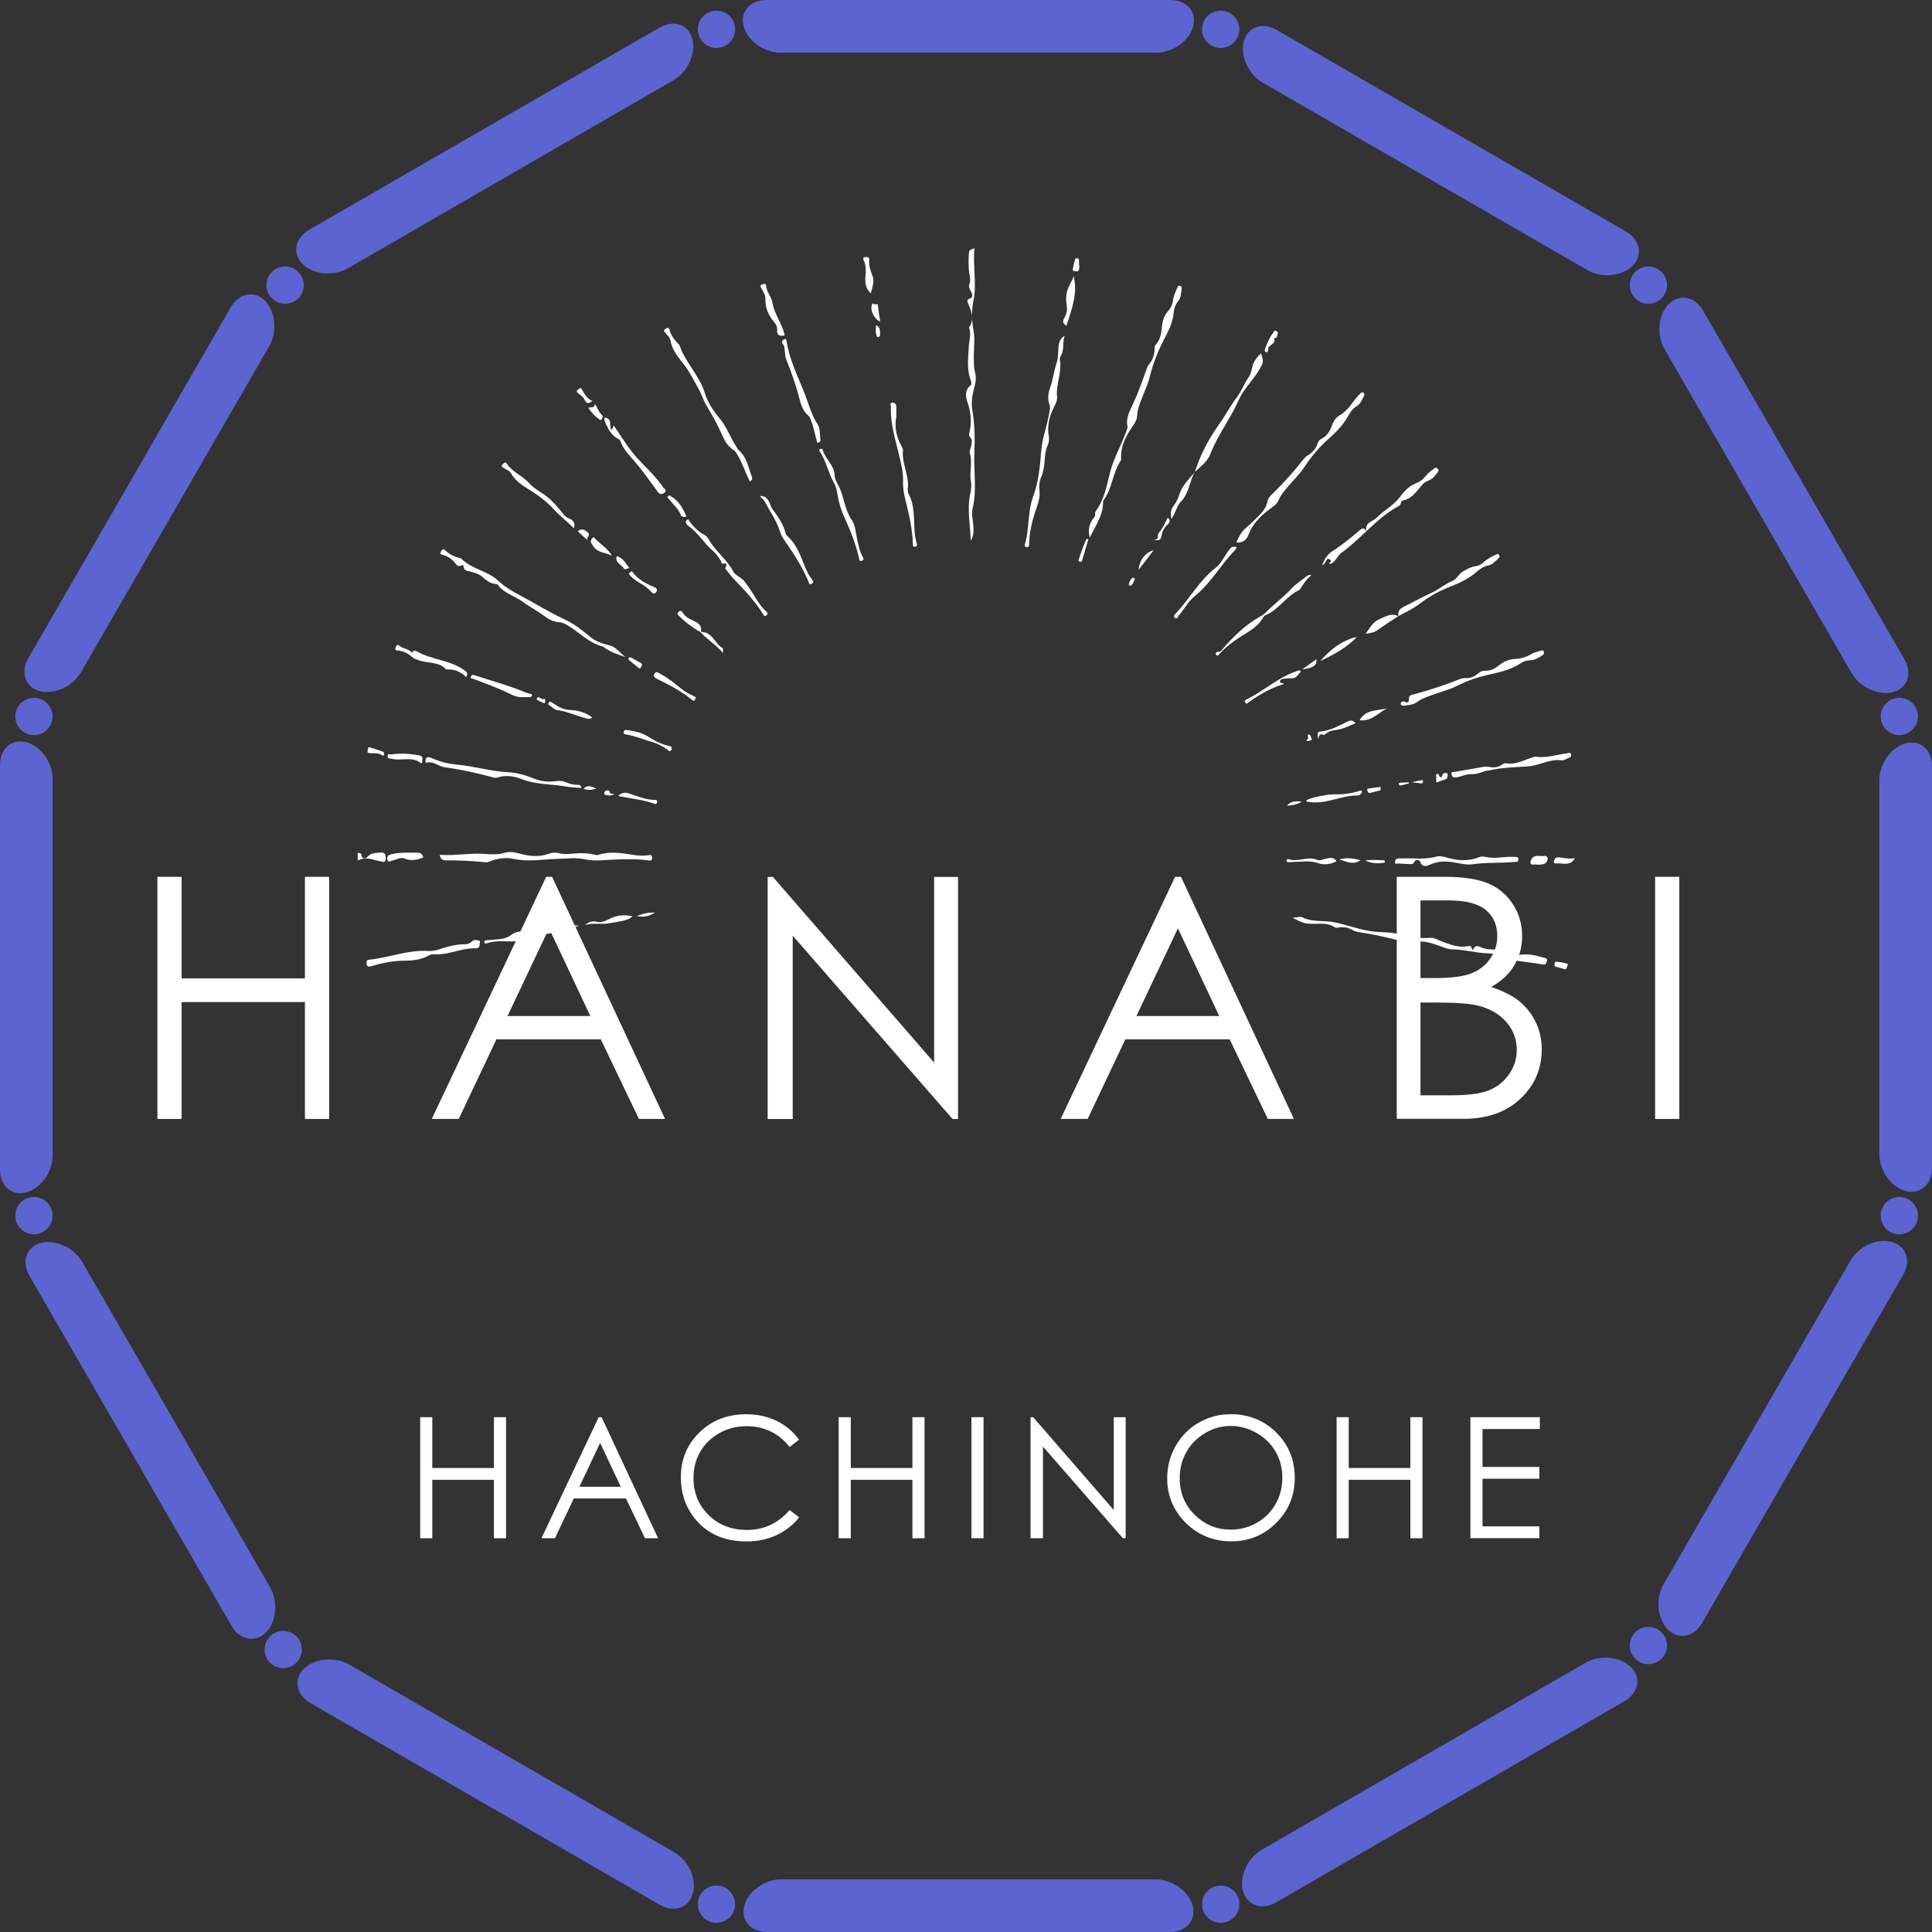 <svg width="76" height="76" viewBox="0 0 76 76" fill="none" xmlns="http://www.w3.org/2000/svg">
<rect x="0" y="0" width="76" height="76" fill="#333333" stroke="none"/>
<g clip-path="url(#clip0_78_230)">
<path d="M74.964 29.24C74.392 29.394 73.928 30.049 73.928 30.691V45.4C73.928 46.047 74.392 46.702 74.964 46.851C75.536 47 76 46.598 76 45.956V30.136C76 29.489 75.536 29.087 74.964 29.24Z" fill="#5C64D1"/>
<path d="M74.417 48.853C73.845 48.699 73.115 49.031 72.792 49.59L65.439 62.323C65.116 62.882 65.195 63.682 65.609 64.101C66.024 64.519 66.633 64.403 66.956 63.844L74.864 50.15C75.188 49.59 74.985 49.006 74.417 48.857V48.853Z" fill="#5C64D1"/>
<path d="M65.647 11.957C65.228 12.376 65.153 13.172 65.477 13.731L72.842 26.484C73.165 27.044 73.894 27.375 74.466 27.226C75.038 27.077 75.237 26.492 74.914 25.933L66.994 12.218C66.671 11.659 66.065 11.543 65.647 11.961V11.957Z" fill="#5C64D1"/>
<path d="M45.487 2.072C46.134 2.072 46.789 1.608 46.938 1.036C47.087 0.464 46.685 0 46.043 0H30.148C29.502 0 29.099 0.464 29.253 1.036C29.406 1.608 30.061 2.072 30.703 2.072H45.487Z" fill="#5C64D1"/>
<path d="M50.22 1.177C49.661 0.854 49.077 1.057 48.927 1.625C48.778 2.192 49.105 2.926 49.669 3.249L62.447 10.627C63.007 10.95 63.806 10.871 64.221 10.457C64.635 10.042 64.523 9.433 63.964 9.11L50.22 1.177Z" fill="#5C64D1"/>
<path d="M48.902 74.388C49.056 74.96 49.636 75.159 50.196 74.835L63.898 66.923C64.457 66.6 64.573 65.995 64.155 65.576C63.736 65.158 62.94 65.083 62.377 65.406L49.636 72.763C49.077 73.086 48.745 73.816 48.894 74.388H48.902Z" fill="#5C64D1"/>
<path d="M1.563 27.185C2.134 27.338 2.864 27.006 3.187 26.443L10.594 13.611C10.917 13.051 10.838 12.252 10.424 11.833C10.009 11.414 9.4 11.53 9.077 12.09L1.115 25.892C0.792 26.451 0.995 27.035 1.563 27.185Z" fill="#5C64D1"/>
<path d="M1.036 46.905C1.608 46.751 2.072 46.096 2.072 45.454V30.645C2.072 29.999 1.608 29.344 1.036 29.195C0.464 29.046 0 29.448 0 30.09V46.01C0 46.656 0.464 47.058 1.036 46.905Z" fill="#5C64D1"/>
<path d="M10.457 64.221C10.876 63.802 10.95 63.007 10.627 62.443L3.233 49.636C2.91 49.077 2.18 48.745 1.608 48.898C1.036 49.052 0.837 49.632 1.161 50.191L9.11 63.96C9.433 64.519 10.038 64.635 10.457 64.217V64.221Z" fill="#5C64D1"/>
<path d="M27.238 1.534C27.085 0.962 26.505 0.763 25.945 1.086L12.16 9.039C11.601 9.363 11.485 9.968 11.903 10.386C12.322 10.805 13.118 10.88 13.681 10.556L26.497 3.154C27.056 2.831 27.388 2.101 27.234 1.529L27.238 1.534Z" fill="#5C64D1"/>
<path d="M27.259 74.483C27.413 73.911 27.081 73.182 26.517 72.858L13.731 65.477C13.172 65.153 12.372 65.232 11.953 65.647C11.534 66.061 11.651 66.67 12.21 66.994L25.958 74.931C26.517 75.254 27.102 75.051 27.251 74.483H27.259Z" fill="#5C64D1"/>
<path d="M30.728 73.928C30.082 73.928 29.427 74.392 29.278 74.964C29.128 75.536 29.53 76 30.173 76H46.018C46.664 76 47.066 75.536 46.913 74.964C46.76 74.392 46.105 73.928 45.462 73.928H30.728Z" fill="#5C64D1"/>
<path d="M11.141 65.622C11.546 65.622 11.874 65.293 11.874 64.888C11.874 64.483 11.546 64.155 11.141 64.155C10.736 64.155 10.407 64.483 10.407 64.888C10.407 65.293 10.736 65.622 11.141 65.622Z" fill="#5C64D1"/>
<path d="M28.183 75.639C28.589 75.639 28.917 75.311 28.917 74.906C28.917 74.501 28.589 74.172 28.183 74.172C27.778 74.172 27.45 74.501 27.45 74.906C27.45 75.311 27.778 75.639 28.183 75.639Z" fill="#5C64D1"/>
<path d="M48.02 75.639C48.425 75.639 48.753 75.311 48.753 74.906C48.753 74.501 48.425 74.172 48.02 74.172C47.614 74.172 47.286 74.501 47.286 74.906C47.286 75.311 47.614 75.639 48.02 75.639Z" fill="#5C64D1"/>
<path d="M28.183 1.886C28.589 1.886 28.917 1.557 28.917 1.152C28.917 0.747 28.589 0.419 28.183 0.419C27.778 0.419 27.45 0.747 27.45 1.152C27.45 1.557 27.778 1.886 28.183 1.886Z" fill="#5C64D1"/>
<path d="M48.02 1.886C48.425 1.886 48.753 1.557 48.753 1.152C48.753 0.747 48.425 0.419 48.02 0.419C47.614 0.419 47.286 0.747 47.286 1.152C47.286 1.557 47.614 1.886 48.02 1.886Z" fill="#5C64D1"/>
<path d="M74.715 28.917C75.12 28.917 75.449 28.589 75.449 28.183C75.449 27.778 75.12 27.45 74.715 27.45C74.31 27.45 73.982 27.778 73.982 28.183C73.982 28.589 74.31 28.917 74.715 28.917Z" fill="#5C64D1"/>
<path d="M74.715 48.554C75.12 48.554 75.449 48.226 75.449 47.821C75.449 47.416 75.12 47.087 74.715 47.087C74.31 47.087 73.982 47.416 73.982 47.821C73.982 48.226 74.31 48.554 74.715 48.554Z" fill="#5C64D1"/>
<path d="M1.335 28.917C1.74 28.917 2.068 28.589 2.068 28.183C2.068 27.778 1.74 27.45 1.335 27.45C0.929 27.45 0.601 27.778 0.601 28.183C0.601 28.589 0.929 28.917 1.335 28.917Z" fill="#5C64D1"/>
<path d="M1.335 48.554C1.74 48.554 2.068 48.226 2.068 47.821C2.068 47.416 1.74 47.087 1.335 47.087C0.929 47.087 0.601 47.416 0.601 47.821C0.601 48.226 0.929 48.554 1.335 48.554Z" fill="#5C64D1"/>
<path d="M11.215 11.949C11.62 11.949 11.949 11.62 11.949 11.215C11.949 10.81 11.62 10.482 11.215 10.482C10.81 10.482 10.482 10.81 10.482 11.215C10.482 11.62 10.81 11.949 11.215 11.949Z" fill="#5C64D1"/>
<path d="M64.843 65.464C65.248 65.464 65.576 65.136 65.576 64.731C65.576 64.326 65.248 63.997 64.843 63.997C64.438 63.997 64.109 64.326 64.109 64.731C64.109 65.136 64.438 65.464 64.843 65.464Z" fill="#5C64D1"/>
<path d="M64.843 11.949C65.248 11.949 65.576 11.62 65.576 11.215C65.576 10.81 65.248 10.482 64.843 10.482C64.438 10.482 64.109 10.81 64.109 11.215C64.109 11.62 64.438 11.949 64.843 11.949Z" fill="#5C64D1"/>
<path d="M14.075 33.547C14.125 33.567 14.2 33.534 14.216 33.634C14.245 33.816 14.394 33.775 14.461 33.7C14.61 33.534 14.796 33.555 14.975 33.538C15.157 33.518 15.178 33.654 15.174 33.787C15.174 33.965 15.024 33.891 14.954 33.878C14.701 33.837 14.457 33.708 14.191 33.804C14.154 33.816 14.113 33.828 14.071 33.841V33.542L14.075 33.547Z" fill="white"/>
<path d="M61.929 33.799C61.738 34.085 61.452 33.936 61.204 33.965C61.137 33.974 61.112 33.924 61.129 33.87C61.154 33.77 61.208 33.708 61.324 33.725C61.527 33.754 61.726 33.799 61.933 33.758V33.799H61.929Z" fill="white"/>
<path d="M42.868 21.154C42.789 20.818 42.855 20.566 43.038 20.358C43.117 20.271 43.05 20.18 43.104 20.106C43.444 19.65 43.539 19.09 43.672 18.564C43.821 17.992 44.115 17.499 44.31 16.96C44.331 16.902 44.36 16.831 44.352 16.777C44.285 16.471 44.418 16.21 44.542 15.948C44.754 15.501 44.924 15.037 45.085 14.568C45.114 14.49 45.139 14.403 45.193 14.34C45.355 14.154 45.417 13.938 45.421 13.698C45.421 13.656 45.425 13.603 45.45 13.578C45.653 13.362 45.686 13.097 45.711 12.819C45.732 12.604 45.806 12.392 45.96 12.223C46.068 12.102 46.126 11.961 46.146 11.804C46.167 11.634 46.242 11.481 46.312 11.323C46.333 11.282 46.341 11.224 46.411 11.244C46.47 11.261 46.494 11.294 46.486 11.352C46.453 11.518 46.47 11.692 46.353 11.837C46.237 11.978 46.184 12.14 46.167 12.322C46.13 12.678 45.976 13.006 45.811 13.312C45.549 13.802 45.355 14.307 45.222 14.846C45.16 15.099 45.044 15.335 44.953 15.58C44.857 15.832 44.745 16.077 44.733 16.351C44.725 16.545 44.605 16.69 44.505 16.844C44.265 17.2 44.082 17.577 44.103 18.025C44.103 18.066 44.099 18.116 44.074 18.145C43.763 18.609 43.759 19.202 43.427 19.654C43.382 19.716 43.39 19.791 43.386 19.857C43.357 20.325 43.087 20.694 42.872 21.146L42.868 21.154Z" fill="white"/>
<path d="M50.846 36.1C51.016 36.091 51.149 36.042 51.232 36.087C51.642 36.29 52.094 36.191 52.521 36.286C53.01 36.394 53.482 36.568 53.984 36.639C54.319 36.684 54.663 36.655 54.995 36.742C55.414 36.85 55.836 36.929 56.272 36.891C56.417 36.879 56.541 36.966 56.674 37.016C57.026 37.152 57.374 37.297 57.764 37.215C57.896 37.186 57.876 37.314 57.946 37.38C58.029 37.111 58.195 37.248 58.34 37.297C58.518 37.36 58.705 37.339 58.887 37.364C59.119 37.397 59.351 37.426 59.567 37.521C59.662 37.563 59.757 37.567 59.857 37.554C60.167 37.513 60.462 37.596 60.756 37.679C60.835 37.7 60.885 37.724 60.847 37.824C60.818 37.903 60.806 37.961 60.694 37.94C60.093 37.828 59.467 37.832 58.895 37.567C58.779 37.513 58.634 37.509 58.497 37.501C58.045 37.484 57.61 37.351 57.15 37.347C56.914 37.347 56.678 37.215 56.441 37.144C56.156 37.057 55.87 36.983 55.567 37.078C55.476 37.107 55.385 37.094 55.294 37.069C54.676 36.891 54.046 36.759 53.408 36.659C53.341 36.647 53.267 36.626 53.209 36.589C53.039 36.485 52.856 36.456 52.662 36.485C52.612 36.493 52.55 36.51 52.517 36.485C52.164 36.241 51.762 36.386 51.385 36.324C51.203 36.294 51.058 36.212 50.846 36.1Z" fill="white"/>
<path d="M38.184 21.291C38.176 20.673 38.035 20.06 38.164 19.442C38.201 19.273 38.226 19.103 38.193 18.937C38.126 18.568 38.263 18.195 38.151 17.826C38.122 17.727 38.189 17.635 38.205 17.536C38.226 17.416 38.259 17.3 38.16 17.196C38.118 17.151 38.118 17.092 38.131 17.034C38.234 16.62 38.197 16.222 38.056 15.816C37.986 15.617 37.944 15.352 38.172 15.165C38.242 15.107 38.201 15.008 38.18 14.945C38.023 14.519 38.089 14.071 38.11 13.64C38.122 13.395 38.214 13.155 38.126 12.906C38.122 12.89 38.126 12.861 38.139 12.844C38.35 12.521 38.197 12.223 38.077 11.92C38.056 11.87 38.039 11.787 38.097 11.767C38.346 11.692 38.23 11.534 38.168 11.414C38.122 11.323 38.102 11.253 38.139 11.157C38.193 11.012 38.147 10.863 38.126 10.718C38.093 10.494 38.097 10.266 38.11 10.038C38.122 9.835 38.126 9.835 38.334 9.765C38.259 10.453 38.433 11.137 38.292 11.833C38.214 12.214 38.226 12.633 38.3 13.035C38.354 13.329 38.313 13.627 38.309 13.926C38.309 14.183 38.296 14.436 38.363 14.684C38.441 14.983 38.305 15.256 38.259 15.538C38.226 15.737 38.214 15.936 38.247 16.131C38.346 16.69 38.354 17.254 38.33 17.814C38.296 18.543 38.437 19.273 38.259 20.002C38.201 20.238 38.284 20.508 38.296 20.76C38.305 20.939 38.284 21.113 38.184 21.274V21.291Z" fill="white"/>
<path d="M17.3 33.625C17.909 33.675 18.497 33.542 19.09 33.592C19.343 33.613 19.6 33.621 19.849 33.547C20.155 33.455 20.433 33.596 20.723 33.642C21.009 33.688 21.287 33.692 21.56 33.592C21.71 33.538 21.863 33.526 22.016 33.567C22.24 33.625 22.468 33.58 22.692 33.567C22.92 33.551 23.144 33.567 23.367 33.617C23.421 33.63 23.483 33.646 23.533 33.63C23.997 33.476 24.457 33.559 24.918 33.63C25.121 33.663 25.324 33.671 25.531 33.638C25.63 33.621 25.651 33.671 25.651 33.758C25.651 33.853 25.597 33.857 25.527 33.849C24.884 33.762 24.242 33.808 23.599 33.845C23.388 33.857 23.173 33.841 22.965 33.795C22.646 33.729 22.331 33.775 22.016 33.783C21.407 33.795 20.794 33.916 20.18 33.783C19.849 33.712 19.525 33.783 19.215 33.903C19.165 33.924 19.119 33.92 19.074 33.916C18.568 33.866 18.058 33.841 17.548 33.845C17.403 33.845 17.325 33.799 17.3 33.625Z" fill="white"/>
<path d="M24.623 25.854C24.329 25.751 24.039 25.663 23.79 25.485C23.761 25.465 23.732 25.436 23.699 25.427C23.152 25.291 22.779 24.86 22.311 24.59C22.211 24.532 22.116 24.482 21.995 24.474C21.784 24.462 21.606 24.379 21.436 24.25C21.154 24.035 20.835 23.877 20.553 23.666C20.242 23.434 19.832 23.347 19.592 23.015C19.575 22.99 19.529 22.97 19.5 22.97C19.273 22.965 19.115 22.808 18.962 22.683C18.821 22.567 18.667 22.53 18.506 22.485C18.39 22.456 18.241 22.464 18.236 22.277C18.236 22.215 18.17 22.224 18.137 22.244C18.033 22.306 17.975 22.24 17.925 22.174C17.797 22.008 17.635 21.888 17.432 21.83C17.391 21.817 17.316 21.813 17.325 21.751C17.333 21.701 17.37 21.643 17.412 21.614C17.461 21.577 17.503 21.639 17.536 21.668C17.689 21.817 17.872 21.896 18.075 21.95C18.104 21.958 18.133 21.962 18.154 21.983C18.555 22.389 19.165 22.447 19.579 22.829C19.836 23.065 20.122 23.247 20.429 23.405C21.022 23.715 21.589 24.08 22.195 24.358C22.58 24.536 22.887 24.777 23.198 25.038C23.417 25.224 23.682 25.32 23.96 25.382C24.246 25.444 24.395 25.705 24.623 25.858V25.854Z" fill="white"/>
<path d="M48.637 21.328C48.741 21.1 48.844 20.897 49.035 20.744C49.201 20.611 49.346 20.458 49.499 20.309C49.665 20.143 49.814 19.965 49.86 19.724C49.885 19.583 49.988 19.492 50.084 19.397C50.511 18.982 50.904 18.535 51.273 18.071C51.315 18.017 51.368 17.963 51.426 17.925C51.626 17.809 51.766 17.652 51.837 17.436C51.858 17.366 51.899 17.304 51.965 17.271C52.189 17.159 52.313 16.976 52.392 16.744C52.446 16.578 52.558 16.417 52.691 16.342C53.026 16.156 53.188 15.828 53.428 15.567C53.457 15.534 53.486 15.505 53.515 15.476C53.553 15.439 53.59 15.406 53.64 15.455C53.677 15.489 53.685 15.526 53.66 15.567C53.578 15.712 53.528 15.882 53.37 15.977C53.205 16.073 53.113 16.226 53.018 16.388C52.836 16.707 52.583 16.98 52.309 17.221C51.924 17.561 51.592 17.938 51.315 18.369C51.128 18.663 50.863 18.895 50.643 19.165C50.506 19.331 50.374 19.492 50.287 19.691C50.241 19.799 50.158 19.873 50.063 19.94C49.657 20.234 49.292 20.549 49.11 21.046C49.047 21.216 48.89 21.374 48.637 21.337V21.328Z" fill="white"/>
<path d="M41.886 13.201C41.778 13.47 41.886 13.781 41.712 14.034C41.695 14.059 41.687 14.104 41.691 14.137C41.79 14.643 41.525 15.115 41.583 15.625C41.6 15.787 41.475 15.969 41.401 16.139C41.26 16.462 41.194 16.798 41.256 17.151C41.281 17.279 41.264 17.403 41.21 17.523C41.077 17.814 41.119 18.137 41.053 18.439C41.028 18.543 41.015 18.647 40.97 18.746C40.883 18.924 40.87 19.107 40.891 19.302C40.92 19.554 40.841 19.795 40.758 20.027C40.609 20.458 40.505 20.893 40.481 21.349C40.481 21.415 40.501 21.535 40.394 21.523C40.253 21.506 40.327 21.39 40.344 21.32C40.489 20.736 40.431 20.11 40.638 19.546C40.858 18.949 40.912 18.328 40.961 17.718C41.003 17.2 41.202 16.732 41.276 16.235C41.293 16.127 41.322 16.019 41.285 15.919C41.198 15.687 41.235 15.459 41.314 15.236C41.426 14.916 41.463 14.581 41.571 14.258C41.629 14.075 41.62 13.843 41.641 13.636C41.658 13.462 41.712 13.304 41.886 13.205V13.201Z" fill="white"/>
<path d="M29.493 18.941C29.327 18.597 29.211 18.232 29.017 17.905C28.971 17.83 28.938 17.751 28.863 17.706C28.627 17.565 28.503 17.341 28.399 17.097C28.225 16.695 28.005 16.313 27.781 15.936C27.657 15.721 27.587 15.48 27.466 15.273C27.297 14.975 27.143 14.655 26.944 14.39C26.708 14.079 26.443 13.802 26.376 13.4C26.356 13.275 26.248 13.201 26.182 13.101C26.157 13.064 26.09 13.031 26.132 12.977C26.157 12.94 26.211 12.915 26.256 12.902C26.331 12.882 26.331 12.956 26.343 12.993C26.405 13.205 26.53 13.371 26.679 13.524C26.7 13.545 26.725 13.565 26.733 13.59C26.961 14.27 27.516 14.763 27.728 15.468C27.831 15.82 28.063 16.164 28.316 16.467C28.585 16.79 28.722 17.196 28.95 17.544C28.988 17.602 29.017 17.677 29.066 17.718C29.385 17.992 29.439 18.39 29.572 18.746C29.609 18.841 29.584 18.891 29.493 18.941Z" fill="white"/>
<path d="M55.264 27.761C55.182 27.765 55.099 27.752 55.099 27.69C55.099 27.632 55.169 27.562 55.256 27.607C55.389 27.678 55.43 27.599 55.426 27.495C55.422 27.384 55.472 27.35 55.567 27.326C56.197 27.156 56.815 26.961 57.42 26.716C57.494 26.683 57.585 26.671 57.668 26.675C57.859 26.683 58.012 26.604 58.149 26.488C58.228 26.422 58.315 26.381 58.419 26.385C58.638 26.393 58.808 26.302 58.974 26.169C59.152 26.024 59.364 25.933 59.596 25.921C59.828 25.912 60.035 25.85 60.234 25.73C60.342 25.668 60.47 25.639 60.59 25.601C60.636 25.589 60.702 25.552 60.731 25.634C60.752 25.697 60.731 25.738 60.677 25.775C60.524 25.875 60.371 25.979 60.172 25.974C60.039 25.974 59.927 26.024 59.815 26.095C59.459 26.327 59.053 26.434 58.647 26.521C58.186 26.617 57.747 26.762 57.333 26.973C56.989 27.147 56.616 27.23 56.259 27.367C56.073 27.437 55.886 27.504 55.729 27.624C55.584 27.736 55.41 27.728 55.26 27.757L55.264 27.761Z" fill="white"/>
<path d="M52.297 22.186C52.264 22.124 52.442 22.074 52.305 22.004C52.185 21.946 52.185 22.033 52.148 22.103C52.114 22.166 52.056 22.211 51.998 22.253C52.09 22.02 52.202 21.813 52.425 21.672C52.811 21.432 53.155 21.138 53.503 20.848C53.598 20.769 53.656 20.744 53.748 20.901C53.681 20.532 53.996 20.528 54.15 20.371C54.431 20.077 54.813 19.89 55.057 19.567C55.235 19.331 55.422 19.115 55.704 19.011C55.857 18.953 55.973 18.862 56.069 18.738C56.164 18.613 56.292 18.522 56.417 18.431C56.458 18.402 56.487 18.373 56.549 18.431C56.611 18.489 56.599 18.514 56.562 18.564C56.462 18.701 56.363 18.841 56.193 18.904C56.039 18.957 55.94 19.069 55.84 19.194C55.666 19.413 55.488 19.629 55.186 19.687C55.082 19.708 55.14 19.845 55.036 19.898C54.162 20.363 53.569 21.171 52.778 21.739C52.678 21.809 52.612 21.929 52.529 22.029C52.467 22.103 52.405 22.178 52.293 22.186H52.297Z" fill="white"/>
<path d="M16.744 30.003C16.711 29.775 16.827 29.75 16.981 29.821C17.308 29.97 17.652 30.049 18.004 30.082C18.667 30.144 19.31 30.339 19.969 30.376C20.342 30.397 20.673 30.492 21.001 30.625C21.283 30.741 21.577 30.77 21.875 30.728C22.008 30.707 22.124 30.716 22.248 30.766C22.398 30.828 22.555 30.878 22.721 30.873C22.796 30.873 22.866 30.886 22.866 30.998C22.684 30.981 22.497 30.977 22.319 30.948C21.718 30.84 21.096 30.873 20.512 30.645C20.213 30.529 19.898 30.48 19.579 30.583C19.484 30.616 19.397 30.583 19.31 30.558C18.709 30.397 18.1 30.264 17.486 30.181C17.416 30.173 17.349 30.148 17.287 30.119C17.113 30.036 16.947 29.945 16.748 30.007L16.744 30.003Z" fill="white"/>
<path d="M47 18.576C47.216 17.888 47.547 17.262 47.966 16.678C48.206 16.342 48.393 15.969 48.65 15.638C48.832 15.397 48.944 15.086 49.13 14.821C49.246 14.655 49.234 14.403 49.35 14.208C49.42 14.092 49.499 13.988 49.607 13.901C49.715 14.249 49.706 14.245 49.541 14.535C49.3 14.958 48.923 15.294 48.724 15.745C48.401 16.475 47.904 17.109 47.614 17.859C47.502 18.149 47.228 18.357 46.996 18.572H47V18.576Z" fill="white"/>
<path d="M14.428 37.878C14.403 37.791 14.448 37.762 14.523 37.753C15.31 37.67 16.06 37.355 16.869 37.409C17.051 37.422 17.233 37.36 17.407 37.302C17.693 37.211 17.992 37.144 18.278 37.144C18.431 37.144 18.489 37.099 18.58 37.02C18.651 36.958 18.763 36.978 18.846 37.003C18.912 37.024 18.862 37.103 18.866 37.157C18.879 37.281 18.759 37.31 18.696 37.306C18.158 37.285 17.664 37.567 17.13 37.538C17.047 37.534 16.96 37.538 16.881 37.579C16.583 37.749 16.251 37.791 15.915 37.791C15.472 37.791 15.045 37.878 14.622 38.002C14.506 38.039 14.407 38.035 14.419 37.874L14.428 37.878Z" fill="white"/>
<path d="M58.613 30.173C58.771 30.206 58.92 30.181 59.057 30.098C59.111 30.065 59.177 30.015 59.231 30.024C59.608 30.098 59.927 29.908 60.263 29.8C60.308 29.783 60.362 29.763 60.408 29.767C60.835 29.829 61.241 29.684 61.656 29.63C61.709 29.622 61.788 29.58 61.805 29.688C61.817 29.775 61.759 29.796 61.697 29.817C61.61 29.85 61.519 29.924 61.444 29.912C60.967 29.837 60.561 30.119 60.101 30.148C59.596 30.181 59.086 30.189 58.588 30.305C58.539 30.318 58.489 30.314 58.443 30.326C58.253 30.384 58.079 30.467 57.863 30.455C57.66 30.442 57.474 30.562 57.262 30.583C57.13 30.596 57.109 30.513 57.096 30.442C57.076 30.343 57.183 30.372 57.233 30.363C57.61 30.293 57.983 30.235 58.361 30.165C58.447 30.148 58.53 30.173 58.617 30.169L58.613 30.173Z" fill="white"/>
<path d="M55.6 33.766C55.907 33.787 56.205 33.775 56.504 33.696C56.703 33.646 56.893 33.737 57.084 33.779C57.453 33.862 57.813 33.866 58.166 33.725C58.253 33.692 58.34 33.683 58.435 33.708C58.8 33.799 59.169 33.683 59.533 33.708C59.591 33.708 59.65 33.708 59.699 33.729C59.753 33.75 59.72 33.804 59.72 33.841C59.72 33.911 59.67 33.899 59.616 33.903C59.057 33.961 58.489 33.916 57.925 33.998C57.681 34.036 57.42 33.957 57.171 33.92C56.856 33.87 56.558 33.878 56.259 34.011C56.127 34.069 55.957 34.131 55.865 33.899C55.832 33.812 55.687 33.795 55.629 33.916C55.584 34.002 55.53 33.994 55.459 33.99C55.31 33.982 55.161 33.982 55.016 33.969C54.966 33.965 54.867 34.015 54.875 33.907C54.879 33.828 54.925 33.762 55.028 33.766C55.219 33.766 55.41 33.766 55.6 33.766Z" fill="white"/>
<path d="M35.25 16.438C35.184 16.84 35.271 17.209 35.47 17.561C35.495 17.61 35.524 17.669 35.52 17.718C35.486 18.066 35.611 18.39 35.677 18.721C35.706 18.875 35.735 19.024 35.714 19.186C35.706 19.26 35.702 19.351 35.735 19.413C35.988 19.878 35.942 20.387 35.975 20.885C35.984 21.051 36.017 21.204 36.058 21.361C36.075 21.424 36.091 21.494 35.996 21.506C35.888 21.519 35.913 21.436 35.909 21.378C35.888 20.81 35.768 20.259 35.627 19.708C35.561 19.451 35.511 19.194 35.524 18.933C35.536 18.622 35.466 18.332 35.399 18.033C35.246 17.362 35.018 16.703 35.047 15.998C35.047 15.944 34.981 15.861 35.088 15.845C35.188 15.828 35.254 15.886 35.258 15.99C35.263 16.139 35.258 16.288 35.258 16.438H35.25Z" fill="white"/>
<path d="M55.012 24.242C54.958 23.948 55.194 23.886 55.376 23.79C55.687 23.624 55.998 23.467 56.317 23.318C56.595 23.189 56.839 22.974 57.142 22.849C57.295 22.787 57.374 22.592 57.527 22.493C57.697 22.389 57.867 22.294 58.07 22.269C58.178 22.257 58.269 22.199 58.348 22.128C58.497 21.991 58.671 21.9 58.85 21.817C58.887 21.801 58.924 21.776 58.962 21.826C58.995 21.871 59.003 21.917 58.953 21.958C58.825 22.066 58.725 22.211 58.543 22.244C58.356 22.277 58.215 22.385 58.07 22.509C57.768 22.771 57.407 22.936 57.038 23.081C56.616 23.247 56.222 23.463 55.861 23.74C55.596 23.944 55.294 24.084 54.999 24.238H55.003L55.012 24.242Z" fill="white"/>
<path d="M32.154 17.428C32.063 17.138 32.021 16.835 31.91 16.554C31.881 16.479 31.86 16.404 31.798 16.351C31.595 16.177 31.512 15.94 31.449 15.692C31.317 15.165 31.134 14.651 30.931 14.146C30.882 14.025 30.886 13.897 30.869 13.773C30.861 13.702 30.857 13.619 30.819 13.569C30.707 13.433 30.774 13.375 30.907 13.325C30.915 13.346 30.936 13.371 30.936 13.391C31.047 14.142 31.391 14.809 31.661 15.505C31.818 15.907 31.922 16.326 32.162 16.69C32.274 16.864 32.241 17.088 32.274 17.291C32.287 17.358 32.229 17.403 32.15 17.428H32.154Z" fill="white"/>
<path d="M51.584 22.634C51.398 22.775 51.286 22.953 51.174 23.131C51.149 23.173 51.111 23.21 51.07 23.231C50.577 23.475 50.291 23.997 49.769 24.205C49.727 24.221 49.698 24.275 49.673 24.317C49.532 24.553 49.321 24.723 49.093 24.864C48.695 25.108 48.301 25.361 47.982 25.709C47.953 25.742 47.924 25.817 47.854 25.775C47.833 25.763 47.821 25.726 47.825 25.701C47.837 25.643 47.887 25.634 47.941 25.639C47.986 25.639 48.02 25.622 48.049 25.585C48.488 25.067 48.965 24.594 49.561 24.259C49.653 24.209 49.744 24.147 49.814 24.072C50.138 23.749 50.511 23.471 50.817 23.14C50.995 22.949 51.203 22.829 51.393 22.675C51.435 22.642 51.48 22.596 51.584 22.63V22.634Z" fill="white"/>
<path d="M26.973 20.532C26.99 20.503 27.002 20.462 27.031 20.445C27.089 20.408 27.098 20.474 27.118 20.503C27.272 20.711 27.446 20.893 27.674 21.022C27.748 21.063 27.819 21.109 27.86 21.187C28.117 21.668 28.59 21.991 28.843 22.48C28.925 22.642 29.149 22.696 29.269 22.854C29.439 23.069 29.593 23.301 29.734 23.537C29.85 23.724 29.97 23.906 30.14 24.051C30.194 24.097 30.223 24.147 30.152 24.205C30.069 24.275 30.044 24.205 30.011 24.151C29.7 23.649 29.294 23.222 28.888 22.8C28.78 22.688 28.685 22.563 28.59 22.439C28.565 22.406 28.503 22.377 28.552 22.298C28.606 22.211 28.581 22.141 28.449 22.174C28.382 22.19 28.378 22.12 28.362 22.083C28.283 21.929 28.183 21.793 28.055 21.681C27.698 21.378 27.462 20.955 27.077 20.686C27.027 20.648 26.99 20.599 26.973 20.528V20.532Z" fill="white"/>
<path d="M32.224 17.706C32.224 17.66 32.262 17.669 32.282 17.66C32.324 17.644 32.357 17.656 32.365 17.698C32.461 18.062 32.821 18.294 32.834 18.705C32.838 18.895 32.975 19.057 33.045 19.231C33.211 19.633 33.244 20.077 33.505 20.45C33.642 20.648 33.658 20.918 33.708 21.158C33.762 21.415 33.808 21.672 33.936 21.904C33.969 21.958 33.998 22.02 33.903 22.058C33.799 22.099 33.804 22.024 33.791 21.962C33.667 21.382 33.439 20.843 33.199 20.309C33.078 20.043 32.999 19.766 32.95 19.476C32.925 19.314 32.892 19.152 32.813 19.011C32.585 18.613 32.506 18.145 32.249 17.76C32.237 17.743 32.233 17.722 32.224 17.706Z" fill="white"/>
<path d="M24.151 16.748C24.47 17.209 24.739 17.673 25.108 18.066C25.444 18.427 25.813 18.763 26.09 19.173C26.132 19.235 26.265 19.285 26.128 19.389C26.008 19.48 25.929 19.426 25.863 19.331C25.589 18.953 25.315 18.576 25.017 18.212C24.793 17.938 24.52 17.702 24.408 17.354C24.399 17.325 24.366 17.291 24.337 17.275C24.08 17.151 23.948 16.927 23.832 16.674C23.79 16.587 23.761 16.512 23.786 16.429C24.097 16.458 23.96 16.74 24.035 16.902C24.118 16.877 24.089 16.798 24.151 16.744V16.748Z" fill="white"/>
<path d="M22.567 20.773C22.302 20.503 22.016 20.292 21.772 20.023C21.552 19.778 21.27 19.558 21.001 19.38C20.665 19.157 20.309 18.986 20.101 18.618C20.039 18.506 19.898 18.468 19.795 18.398C19.716 18.348 19.728 18.311 19.786 18.253C19.836 18.199 19.882 18.158 19.936 18.241C20.16 18.576 20.549 18.709 20.819 19.011C21.034 19.252 21.378 19.401 21.635 19.637C21.772 19.762 21.892 19.898 22.012 20.039C22.128 20.172 22.203 20.334 22.398 20.4C22.53 20.45 22.65 20.57 22.576 20.777L22.567 20.773Z" fill="white"/>
<path d="M22.8 36.415C22.248 36.576 21.755 36.717 21.237 36.779C21.075 36.796 20.901 36.808 20.765 36.883C20.466 37.041 20.155 37.045 19.836 37.028C19.608 37.016 19.384 37.036 19.165 37.099C19.123 37.111 19.065 37.152 19.053 37.061C19.045 36.987 19.098 36.991 19.148 36.987C19.281 36.974 19.418 36.966 19.55 36.953C19.757 36.937 19.956 36.9 20.126 36.767C20.342 36.597 20.599 36.647 20.839 36.622C21.324 36.572 21.805 36.506 22.286 36.41C22.439 36.382 22.592 36.402 22.795 36.419L22.8 36.415Z" fill="white"/>
<path d="M29.916 19.505C30.16 19.521 30.243 19.679 30.31 19.878C30.351 20.006 30.459 20.118 30.538 20.234C30.683 20.454 30.824 20.673 30.89 20.93C30.902 20.984 30.927 21.046 30.965 21.08C31.333 21.403 31.487 21.846 31.657 22.277C31.731 22.464 31.818 22.638 31.943 22.795C31.992 22.858 32.021 22.916 31.926 22.965C31.822 23.019 31.827 22.928 31.802 22.878C31.582 22.344 31.275 21.863 30.952 21.39C30.849 21.237 30.736 21.088 30.683 20.91C30.542 20.466 30.272 20.093 30.061 19.691C30.024 19.621 29.912 19.604 29.916 19.5V19.505Z" fill="white"/>
<path d="M18.336 26.633C18.125 26.422 17.884 26.327 17.602 26.335C17.581 26.335 17.552 26.335 17.54 26.323C17.242 26.012 16.815 26.103 16.462 25.97C16.371 25.937 16.276 25.908 16.201 25.838C16.044 25.697 15.861 25.614 15.654 25.589C15.613 25.585 15.555 25.589 15.551 25.535C15.551 25.489 15.571 25.44 15.596 25.398C15.638 25.34 15.687 25.382 15.725 25.411C15.861 25.523 16.052 25.518 16.181 25.647C16.239 25.705 16.247 25.593 16.293 25.597C16.322 25.597 16.355 25.597 16.375 25.61C16.964 25.962 17.698 25.954 18.265 26.364C18.352 26.426 18.427 26.476 18.34 26.625L18.336 26.633Z" fill="white"/>
<path d="M48.654 21.527C48.625 21.573 48.608 21.614 48.579 21.643C48.02 22.215 47.634 22.936 47.004 23.446C46.735 23.662 46.577 23.973 46.358 24.23C46.325 24.267 46.308 24.37 46.221 24.304C46.146 24.246 46.2 24.188 46.242 24.142C46.793 23.566 47.17 22.841 47.812 22.344C48.032 22.174 48.156 21.9 48.322 21.668C48.397 21.56 48.476 21.457 48.654 21.531V21.527Z" fill="white"/>
<path d="M20.59 27.421C20.408 27.437 20.242 27.388 20.081 27.305C19.612 27.073 19.119 26.895 18.63 26.708C18.589 26.691 18.493 26.712 18.526 26.617C18.547 26.559 18.572 26.534 18.667 26.563C19.343 26.783 20.031 26.969 20.686 27.243C20.736 27.263 20.794 27.276 20.848 27.292C20.881 27.305 20.947 27.284 20.922 27.359C20.91 27.4 20.881 27.429 20.827 27.425C20.748 27.417 20.669 27.425 20.595 27.425L20.59 27.421Z" fill="white"/>
<path d="M30.865 13.197C30.674 13.234 30.55 13.197 30.571 12.964C30.579 12.848 30.521 12.749 30.446 12.662C30.231 12.405 30.098 12.115 30.111 11.775C30.115 11.601 30.02 11.468 29.945 11.327C29.908 11.261 29.895 11.211 29.986 11.186C30.057 11.166 30.127 11.137 30.136 11.248C30.156 11.489 30.351 11.68 30.38 11.887C30.455 12.368 30.782 12.736 30.869 13.201L30.865 13.197Z" fill="white"/>
<path d="M41.952 12.815C41.803 12.732 41.79 12.629 41.873 12.496C41.977 12.334 41.989 12.16 41.956 11.97C41.91 11.709 41.952 11.447 42.076 11.207C42.134 11.095 42.197 10.983 42.234 10.859C42.408 11.543 42.155 12.169 41.952 12.815Z" fill="white"/>
<path d="M51.389 31.483C51.596 31.371 51.833 31.337 52.061 31.292C52.235 31.259 52.413 31.242 52.587 31.246C52.873 31.255 53.151 31.205 53.424 31.13C53.474 31.118 53.557 31.052 53.578 31.151C53.586 31.188 53.503 31.242 53.457 31.288C53.457 31.292 53.445 31.292 53.437 31.292C52.786 31.275 52.185 31.644 51.522 31.549C51.48 31.545 51.439 31.545 51.402 31.541C51.398 31.52 51.393 31.503 51.389 31.483Z" fill="white"/>
<path d="M16.649 33.733C16.4 33.833 16.16 33.878 15.907 33.77C15.75 33.704 15.609 33.82 15.459 33.845C15.381 33.858 15.269 33.957 15.236 33.812C15.211 33.704 15.256 33.634 15.41 33.6C15.741 33.526 16.069 33.542 16.396 33.542C16.541 33.542 16.62 33.584 16.649 33.737V33.733Z" fill="white"/>
<path d="M50.511 26.907C49.988 27.06 49.545 27.321 49.122 27.624C49.085 27.649 49.039 27.723 48.985 27.64C48.948 27.587 48.969 27.545 49.023 27.52C49.694 27.201 50.241 26.671 50.954 26.422C51 26.405 51.045 26.381 51.095 26.372C51.149 26.364 51.186 26.405 51.145 26.451C51.045 26.555 50.975 26.7 50.792 26.683C50.693 26.675 50.593 26.691 50.498 26.7C50.432 26.704 50.357 26.733 50.349 26.799C50.337 26.899 50.444 26.845 50.515 26.911L50.511 26.907Z" fill="white"/>
<path d="M55.008 24.238C54.717 24.424 54.427 24.615 54.145 24.814C54.033 24.893 53.872 24.905 53.723 24.93C53.88 24.706 54 24.47 54.274 24.35C54.514 24.246 54.738 24.101 55.012 24.242L55.008 24.238Z" fill="white"/>
<path d="M46.996 18.572C46.789 18.941 46.78 19.393 46.461 19.724C46.291 19.898 46.246 20.176 46.076 20.421C46.051 20.209 46.043 20.048 46.167 19.894C46.271 19.766 46.337 19.621 46.387 19.463C46.503 19.107 46.76 18.846 47.004 18.576H47L46.996 18.572Z" fill="white"/>
<path d="M24.536 28.805C24.544 28.751 24.565 28.706 24.627 28.714C24.918 28.751 25.203 28.801 25.465 28.959C25.734 29.12 26.012 29.29 26.331 29.344C26.422 29.36 26.447 29.406 26.41 29.493C26.36 29.601 26.294 29.522 26.256 29.493C26.061 29.344 25.817 29.232 25.61 29.174C25.299 29.087 24.992 28.954 24.669 28.901C24.615 28.892 24.532 28.892 24.528 28.801L24.536 28.805Z" fill="white"/>
<path d="M27.272 27.566C27.251 27.549 27.226 27.533 27.205 27.516C26.799 27.193 26.347 26.948 25.883 26.724C25.78 26.675 25.672 26.617 25.746 26.497C25.817 26.381 25.925 26.476 25.999 26.521C26.294 26.679 26.55 26.89 26.807 27.098C26.957 27.222 27.127 27.305 27.297 27.388C27.338 27.404 27.4 27.421 27.355 27.491C27.334 27.524 27.326 27.574 27.267 27.57L27.272 27.566Z" fill="white"/>
<path d="M16.612 29.895C16.62 29.97 16.612 30.061 16.541 30.007C16.193 29.742 15.787 29.945 15.418 29.85C15.348 29.833 15.244 29.858 15.248 29.742C15.252 29.622 15.352 29.684 15.414 29.675C15.766 29.622 16.114 29.651 16.467 29.709C16.599 29.729 16.632 29.796 16.612 29.895Z" fill="white"/>
<path d="M34.251 11.539C34.044 11.336 34.023 11.104 34.044 10.888C34.065 10.672 34.073 10.469 33.99 10.266C33.969 10.216 33.903 10.13 34.04 10.113C34.127 10.105 34.206 10.113 34.193 10.225C34.168 10.453 34.247 10.652 34.326 10.859C34.404 11.075 34.318 11.286 34.255 11.539H34.251Z" fill="white"/>
<path d="M23.293 28.225C23.243 28.279 23.177 28.287 23.106 28.27C22.7 28.175 22.327 27.985 21.909 27.931C21.797 27.914 21.714 27.806 21.614 27.748C21.54 27.703 21.577 27.669 21.589 27.636C21.61 27.574 21.656 27.607 21.689 27.628C21.751 27.665 21.813 27.698 21.871 27.736C22.033 27.848 22.219 27.918 22.406 27.927C22.733 27.943 23.032 28.014 23.297 28.225H23.293Z" fill="white"/>
<path d="M51.936 26.003C52.33 25.552 52.79 25.187 53.379 25.054C52.981 25.477 52.467 25.751 51.936 26.003Z" fill="white"/>
<path d="M23.011 36.39C23.144 36.278 23.285 36.216 23.454 36.257C23.637 36.303 23.794 36.241 23.956 36.158C24.246 36.004 24.553 35.967 24.884 36.046C24.694 36.199 24.594 36.212 23.977 36.319C23.653 36.373 23.326 36.29 23.011 36.39Z" fill="white"/>
<path d="M52.579 33.878C52.343 34.007 52.077 34.032 51.866 33.957C51.509 33.837 51.17 33.903 50.821 33.911C50.772 33.911 50.722 33.916 50.672 33.916C50.631 33.916 50.61 33.891 50.61 33.849C50.61 33.804 50.651 33.787 50.685 33.799C51.058 33.924 51.439 33.667 51.812 33.824C51.936 33.874 52.061 33.791 52.181 33.77C52.318 33.75 52.463 33.704 52.575 33.878H52.579Z" fill="white"/>
<path d="M27.558 24.872C27.247 24.689 26.957 24.478 26.704 24.221C26.654 24.172 26.621 24.13 26.696 24.068C26.762 24.014 26.808 24.022 26.849 24.089C26.953 24.263 27.118 24.35 27.297 24.428C27.487 24.511 27.624 24.623 27.57 24.86L27.562 24.872H27.558Z" fill="white"/>
<path d="M23.351 21.133C23.583 21.386 23.898 21.556 24.072 21.863C23.836 21.726 23.529 21.763 23.347 21.502C23.247 21.361 23.173 21.274 23.347 21.129L23.351 21.133Z" fill="white"/>
<path d="M53.325 28.449C53.08 28.548 52.861 28.668 52.604 28.706C52.442 28.726 52.28 28.751 52.152 28.867C52.127 28.888 52.077 28.917 52.061 28.909C51.92 28.834 51.882 28.925 51.858 29.091C51.816 28.805 51.812 28.789 52.007 28.768C52.359 28.722 52.662 28.556 52.972 28.403C53.093 28.345 53.205 28.295 53.325 28.453V28.449Z" fill="white"/>
<path d="M53.482 28.333C53.731 27.889 54.191 27.968 54.568 27.86C54.224 28.034 53.959 28.387 53.482 28.333Z" fill="white"/>
<path d="M24.312 31.308C24.441 31.209 24.54 31.155 24.689 31.197C25.046 31.3 25.386 31.47 25.771 31.466C25.829 31.466 25.863 31.491 25.85 31.557C25.829 31.657 25.767 31.628 25.705 31.607C25.266 31.445 24.797 31.416 24.308 31.308H24.312Z" fill="white"/>
<path d="M60.632 33.671C60.698 33.692 60.793 33.634 60.855 33.708C60.93 33.799 60.843 33.969 60.694 33.998C60.607 34.015 60.511 34.019 60.42 34.007C60.346 33.994 60.201 34.056 60.205 33.928C60.209 33.816 60.284 33.692 60.429 33.671C60.491 33.663 60.553 33.671 60.628 33.671H60.632Z" fill="white"/>
<path d="M24.743 22.584C24.735 22.526 24.789 22.53 24.806 22.501C24.835 22.447 24.864 22.48 24.884 22.509C25.104 22.795 25.402 22.957 25.726 23.09C25.8 23.119 25.887 23.177 25.817 23.285C25.746 23.392 25.659 23.338 25.605 23.272C25.394 23.003 25.046 22.916 24.818 22.671C24.789 22.642 24.76 22.609 24.739 22.584H24.743Z" fill="white"/>
<path d="M27.006 20.321C26.903 20.338 26.816 20.354 26.774 20.247C26.679 19.994 26.463 19.836 26.314 19.625C26.289 19.592 26.219 19.571 26.281 19.513C26.335 19.463 26.36 19.505 26.405 19.529C26.708 19.712 26.866 19.998 27.006 20.321Z" fill="white"/>
<path d="M34.624 12.645C34.38 12.558 34.21 12.181 34.305 11.978C34.322 11.941 34.342 11.916 34.376 11.957C34.417 12.011 34.533 11.895 34.541 12.04C34.554 12.235 34.591 12.426 34.624 12.641V12.645Z" fill="white"/>
<path d="M50.266 13.134C50.233 13.18 50.258 13.271 50.171 13.296C50.15 13.3 50.129 13.308 50.113 13.312C50.225 13.557 49.856 13.549 49.885 13.756C49.885 13.785 49.885 13.88 49.794 13.843C49.727 13.814 49.748 13.764 49.769 13.706C49.856 13.482 49.947 13.263 50.096 13.072C50.125 13.035 50.142 12.977 50.208 13.022C50.245 13.047 50.279 13.072 50.266 13.13V13.134Z" fill="white"/>
<path d="M23.396 15.89C23.521 16.044 23.546 16.214 23.67 16.313C23.74 16.371 23.695 16.438 23.67 16.483C23.624 16.566 23.57 16.483 23.533 16.462C23.376 16.355 23.256 16.21 23.148 16.048C23.235 15.986 23.392 16.089 23.396 15.89Z" fill="white"/>
<path d="M27.57 24.86C28.018 24.843 28.109 25.311 28.411 25.485C28.453 25.51 28.445 25.518 28.436 25.68C28.167 25.365 27.823 25.162 27.558 24.868L27.566 24.855L27.57 24.86Z" fill="white"/>
<path d="M23.301 15.774C23.148 15.895 23.065 15.882 22.986 15.708C22.941 15.609 22.825 15.534 22.733 15.46C22.654 15.397 22.688 15.36 22.746 15.314C22.8 15.273 22.845 15.236 22.895 15.323C22.994 15.501 23.09 15.683 23.301 15.774Z" fill="white"/>
<path d="M24.259 21.88C24.515 21.938 24.602 22.161 24.76 22.348C24.669 22.344 24.598 22.456 24.532 22.348C24.433 22.199 24.184 22.132 24.259 21.875V21.88Z" fill="white"/>
<path d="M44.787 22.418C44.832 22.02 45.056 21.73 45.38 21.647C45.181 21.904 44.994 22.145 44.787 22.418Z" fill="white"/>
<path d="M42.81 21.225C42.731 21.498 42.652 21.772 42.569 22.041C42.557 22.078 42.545 22.107 42.499 22.099C42.462 22.095 42.42 22.062 42.428 22.033C42.516 21.747 42.619 21.465 42.743 21.192C42.768 21.2 42.789 21.208 42.814 21.216L42.81 21.225Z" fill="white"/>
<path d="M45.939 20.363C46.059 20.47 46.014 20.553 45.935 20.628C45.806 20.748 45.719 20.893 45.694 21.063C45.666 21.27 45.545 21.283 45.363 21.216C45.624 21.27 45.508 21.051 45.578 20.972C45.736 20.794 45.819 20.578 45.943 20.358L45.939 20.363Z" fill="white"/>
<path d="M52.682 33.808C52.96 33.725 53.229 33.762 53.52 33.837C53.221 34.048 52.952 33.882 52.682 33.808Z" fill="white"/>
<path d="M61.154 37.923C61.171 37.894 61.154 37.82 61.224 37.828C61.37 37.849 61.519 37.861 61.651 37.911C61.709 37.932 61.639 38.023 61.622 38.081C61.614 38.118 61.585 38.139 61.544 38.126C61.432 38.093 61.316 38.06 61.204 38.027C61.154 38.014 61.133 37.986 61.154 37.923Z" fill="white"/>
<path d="M15.057 29.729C14.892 29.593 14.693 29.646 14.51 29.622C14.423 29.609 14.465 29.535 14.469 29.485C14.469 29.435 14.486 29.377 14.556 29.402C14.726 29.456 14.892 29.506 15.057 29.568C15.107 29.584 15.12 29.642 15.111 29.696C15.111 29.709 15.082 29.717 15.057 29.729Z" fill="white"/>
<path d="M56.5 30.774C56.5 30.695 56.495 30.645 56.5 30.6C56.508 30.55 56.454 30.48 56.524 30.451C56.607 30.417 56.595 30.505 56.628 30.542C56.69 30.616 56.723 30.558 56.736 30.5C56.761 30.409 56.827 30.401 56.902 30.409C56.951 30.409 56.951 30.455 56.947 30.488C56.939 30.554 56.943 30.633 56.856 30.658C56.744 30.695 56.632 30.732 56.5 30.778V30.774Z" fill="white"/>
<path d="M42.458 10.428C42.458 10.49 42.458 10.556 42.441 10.618C42.416 10.701 42.337 10.668 42.279 10.668C42.197 10.668 42.192 10.61 42.205 10.552C42.225 10.457 42.25 10.362 42.275 10.266C42.288 10.212 42.288 10.15 42.37 10.159C42.453 10.167 42.445 10.229 42.445 10.283C42.445 10.333 42.445 10.382 42.445 10.432H42.453L42.458 10.428Z" fill="white"/>
<path d="M25.15 26.294C25.108 26.26 25.063 26.227 25.021 26.194C24.934 26.124 24.847 26.049 24.76 25.979C24.731 25.954 24.706 25.929 24.727 25.892C24.752 25.842 24.789 25.85 24.835 25.871C24.959 25.941 25.083 26.008 25.203 26.078C25.253 26.107 25.27 26.144 25.237 26.202C25.216 26.24 25.212 26.285 25.154 26.294H25.15Z" fill="white"/>
<path d="M23.106 21.245C22.949 21.1 22.837 21.001 22.725 20.897C22.883 20.765 23.023 20.843 23.135 20.959C23.243 21.063 23.065 21.109 23.106 21.245Z" fill="white"/>
<path d="M53.702 33.853C53.947 33.808 54.17 33.833 54.394 33.841C54.427 33.841 54.469 33.828 54.477 33.878C54.485 33.94 54.44 33.94 54.398 33.944C54.166 33.974 53.942 33.965 53.702 33.849V33.853Z" fill="white"/>
<path d="M54.232 30.965C54.266 30.952 54.307 30.94 54.311 30.994C54.315 31.035 54.319 31.085 54.266 31.097C54.145 31.13 54.021 31.163 53.897 31.192C53.818 31.213 53.81 31.147 53.789 31.093C53.76 31.006 53.834 31.023 53.872 31.014C53.988 30.994 54.108 30.981 54.228 30.965H54.232Z" fill="white"/>
<path d="M51.787 25.929C51.804 26.177 51.671 26.273 51.223 26.335C51.435 26.182 51.601 26.066 51.787 25.929Z" fill="white"/>
<path d="M50.631 31.694C50.714 31.549 50.975 31.483 51.207 31.541C51.053 31.632 50.85 31.686 50.631 31.694Z" fill="white"/>
<path d="M25.058 36.038C25.307 35.93 25.514 35.888 25.763 35.897C25.539 36.046 25.332 36.087 25.058 36.038Z" fill="white"/>
<path d="M34.463 12.79C34.649 12.877 34.612 13.035 34.62 13.168C34.62 13.213 34.591 13.25 34.55 13.259C34.492 13.271 34.483 13.213 34.475 13.18C34.438 13.056 34.45 12.931 34.463 12.794V12.79Z" fill="white"/>
<path d="M24.167 31.23C24.047 31.329 23.931 31.288 23.823 31.267C23.761 31.255 23.761 31.184 23.786 31.147C23.832 31.072 23.96 31.089 23.964 31.114C23.989 31.23 24.064 31.238 24.167 31.234V31.23Z" fill="white"/>
<path d="M22.957 31.023C23.115 30.861 23.268 30.936 23.459 31.023C23.268 31.072 23.119 31.101 22.957 31.023Z" fill="white"/>
<path d="M21.415 27.669C21.328 27.628 21.237 27.587 21.15 27.545C21.121 27.533 21.1 27.512 21.117 27.483C21.129 27.458 21.154 27.425 21.171 27.425C21.258 27.437 21.32 27.549 21.428 27.483C21.453 27.545 21.457 27.603 21.419 27.669H21.415Z" fill="white"/>
<path d="M44.551 22.721C44.592 22.75 44.658 22.737 44.638 22.783C44.596 22.878 44.575 22.99 44.476 23.04C44.435 23.061 44.397 23.007 44.41 22.961C44.435 22.87 44.48 22.787 44.551 22.721Z" fill="white"/>
<path d="M55.53 30.766C55.683 30.737 55.782 30.716 55.882 30.699C55.915 30.695 55.965 30.654 55.977 30.728C55.986 30.79 55.957 30.824 55.894 30.815C55.791 30.803 55.687 30.786 55.53 30.766Z" fill="white"/>
<path d="M51.613 29.091C51.538 29.133 51.476 29.153 51.385 29.153C51.41 29.116 51.418 29.087 51.443 29.07C51.505 29.021 51.377 28.892 51.505 28.896C51.543 28.896 51.576 29.025 51.613 29.091Z" fill="white"/>
<path d="M55.418 30.82C55.314 30.844 55.206 30.873 55.103 30.898C55.061 30.911 55.041 30.886 55.032 30.849C55.02 30.799 55.053 30.79 55.09 30.79C55.198 30.786 55.31 30.782 55.422 30.774C55.422 30.79 55.422 30.803 55.422 30.82H55.418Z" fill="white"/>
<path d="M6.192 34.492H7.145V38.487H11.995V34.492H12.948V44.016H11.995V39.419H7.145V44.016H6.192V34.492Z" fill="white"/>
<path d="M21.718 34.492L26.161 44.016H25.133L23.633 40.883H19.529L18.046 44.016H16.985L21.486 34.492H21.718ZM21.598 36.518L19.965 39.967H23.222L21.598 36.518Z" fill="white"/>
<path d="M30.198 44.02V34.496H30.405L36.746 41.799V34.496H37.687V44.02H37.472L31.184 36.808V44.02H30.198Z" fill="white"/>
<path d="M46.457 34.492L50.9 44.016H49.872L48.372 40.883H44.269L42.785 44.016H41.724L46.225 34.492H46.457ZM46.337 36.518L44.704 39.967H47.962L46.337 36.518Z" fill="white"/>
<path d="M54.945 34.492H56.823C57.577 34.492 58.157 34.583 58.564 34.761C58.97 34.939 59.289 35.217 59.525 35.586C59.761 35.959 59.877 36.369 59.877 36.821C59.877 37.244 59.774 37.629 59.567 37.977C59.359 38.325 59.057 38.607 58.659 38.823C59.152 38.993 59.533 39.187 59.803 39.415C60.068 39.643 60.275 39.917 60.425 40.236C60.574 40.559 60.648 40.907 60.648 41.281C60.648 42.043 60.371 42.69 59.811 43.22C59.252 43.751 58.501 44.012 57.561 44.012H54.945V34.487V34.492ZM55.878 35.424V38.475H56.425C57.088 38.475 57.573 38.412 57.884 38.288C58.195 38.164 58.443 37.969 58.626 37.704C58.808 37.438 58.899 37.144 58.899 36.821C58.899 36.386 58.746 36.042 58.443 35.793C58.137 35.544 57.652 35.42 56.984 35.42H55.882L55.878 35.424ZM55.878 39.436V43.087H57.059C57.755 43.087 58.265 43.021 58.588 42.884C58.912 42.748 59.173 42.536 59.372 42.246C59.567 41.956 59.666 41.645 59.666 41.305C59.666 40.883 59.529 40.514 59.252 40.199C58.974 39.884 58.597 39.668 58.112 39.552C57.788 39.473 57.221 39.436 56.417 39.436H55.878Z" fill="white"/>
<path d="M65.108 34.492H66.061V44.016H65.108V34.492Z" fill="white"/>
<path d="M16.529 55.749H17.005V57.747H19.43V55.749H19.907V60.511H19.43V58.211H17.005V60.511H16.529V55.749Z" fill="white"/>
<path d="M23.666 55.749L25.887 60.511H25.373L24.623 58.945H22.572L21.83 60.511H21.299L23.55 55.749H23.666ZM23.608 56.761L22.791 58.485H24.42L23.608 56.761Z" fill="white"/>
<path d="M31.437 56.632L31.06 56.922C30.853 56.653 30.604 56.45 30.314 56.309C30.024 56.168 29.705 56.102 29.356 56.102C28.975 56.102 28.623 56.193 28.299 56.375C27.976 56.558 27.723 56.802 27.545 57.109C27.367 57.416 27.28 57.764 27.28 58.145C27.28 58.725 27.479 59.21 27.877 59.6C28.275 59.989 28.776 60.184 29.385 60.184C30.053 60.184 30.612 59.923 31.06 59.401L31.437 59.687C31.201 59.989 30.902 60.221 30.55 60.387C30.198 60.553 29.8 60.636 29.36 60.636C28.527 60.636 27.869 60.358 27.388 59.803C26.986 59.334 26.783 58.771 26.783 58.108C26.783 57.411 27.027 56.823 27.516 56.346C28.005 55.87 28.619 55.633 29.352 55.633C29.796 55.633 30.198 55.72 30.558 55.899C30.915 56.073 31.209 56.321 31.437 56.64V56.632Z" fill="white"/>
<path d="M32.991 55.749H33.468V57.747H35.892V55.749H36.369V60.511H35.892V58.211H33.468V60.511H32.991V55.749Z" fill="white"/>
<path d="M38.214 55.749H38.69V60.511H38.214V55.749Z" fill="white"/>
<path d="M40.539 60.511V55.749H40.642L43.813 59.401V55.749H44.281V60.511H44.173L41.028 56.906V60.511H40.535H40.539Z" fill="white"/>
<path d="M48.393 55.629C49.114 55.629 49.719 55.87 50.204 56.35C50.689 56.831 50.933 57.424 50.933 58.128C50.933 58.833 50.693 59.417 50.208 59.902C49.723 60.387 49.13 60.632 48.434 60.632C47.738 60.632 47.133 60.391 46.644 59.906C46.159 59.422 45.914 58.837 45.914 58.153C45.914 57.697 46.026 57.27 46.246 56.881C46.47 56.491 46.768 56.184 47.153 55.965C47.535 55.745 47.949 55.633 48.393 55.633V55.629ZM48.413 56.093C48.061 56.093 47.725 56.184 47.41 56.371C47.095 56.557 46.847 56.802 46.673 57.113C46.494 57.424 46.407 57.772 46.407 58.153C46.407 58.721 46.602 59.198 46.996 59.587C47.39 59.977 47.862 60.172 48.413 60.172C48.782 60.172 49.126 60.081 49.441 59.902C49.756 59.724 50.001 59.48 50.179 59.164C50.353 58.854 50.444 58.51 50.444 58.128C50.444 57.747 50.357 57.407 50.179 57.105C50.001 56.802 49.756 56.553 49.433 56.371C49.114 56.189 48.774 56.093 48.413 56.093Z" fill="white"/>
<path d="M52.579 55.749H53.055V57.747H55.48V55.749H55.957V60.511H55.48V58.211H53.055V60.511H52.579V55.749Z" fill="white"/>
<path d="M57.842 55.749H60.574V56.214H58.319V57.706H60.553V58.17H58.319V60.043H60.553V60.507H57.842V55.745V55.749Z" fill="white"/>
</g>
<defs>
<clipPath id="clip0_78_230">
<rect width="76" height="76" fill="white"/>
</clipPath>
</defs>
</svg>
